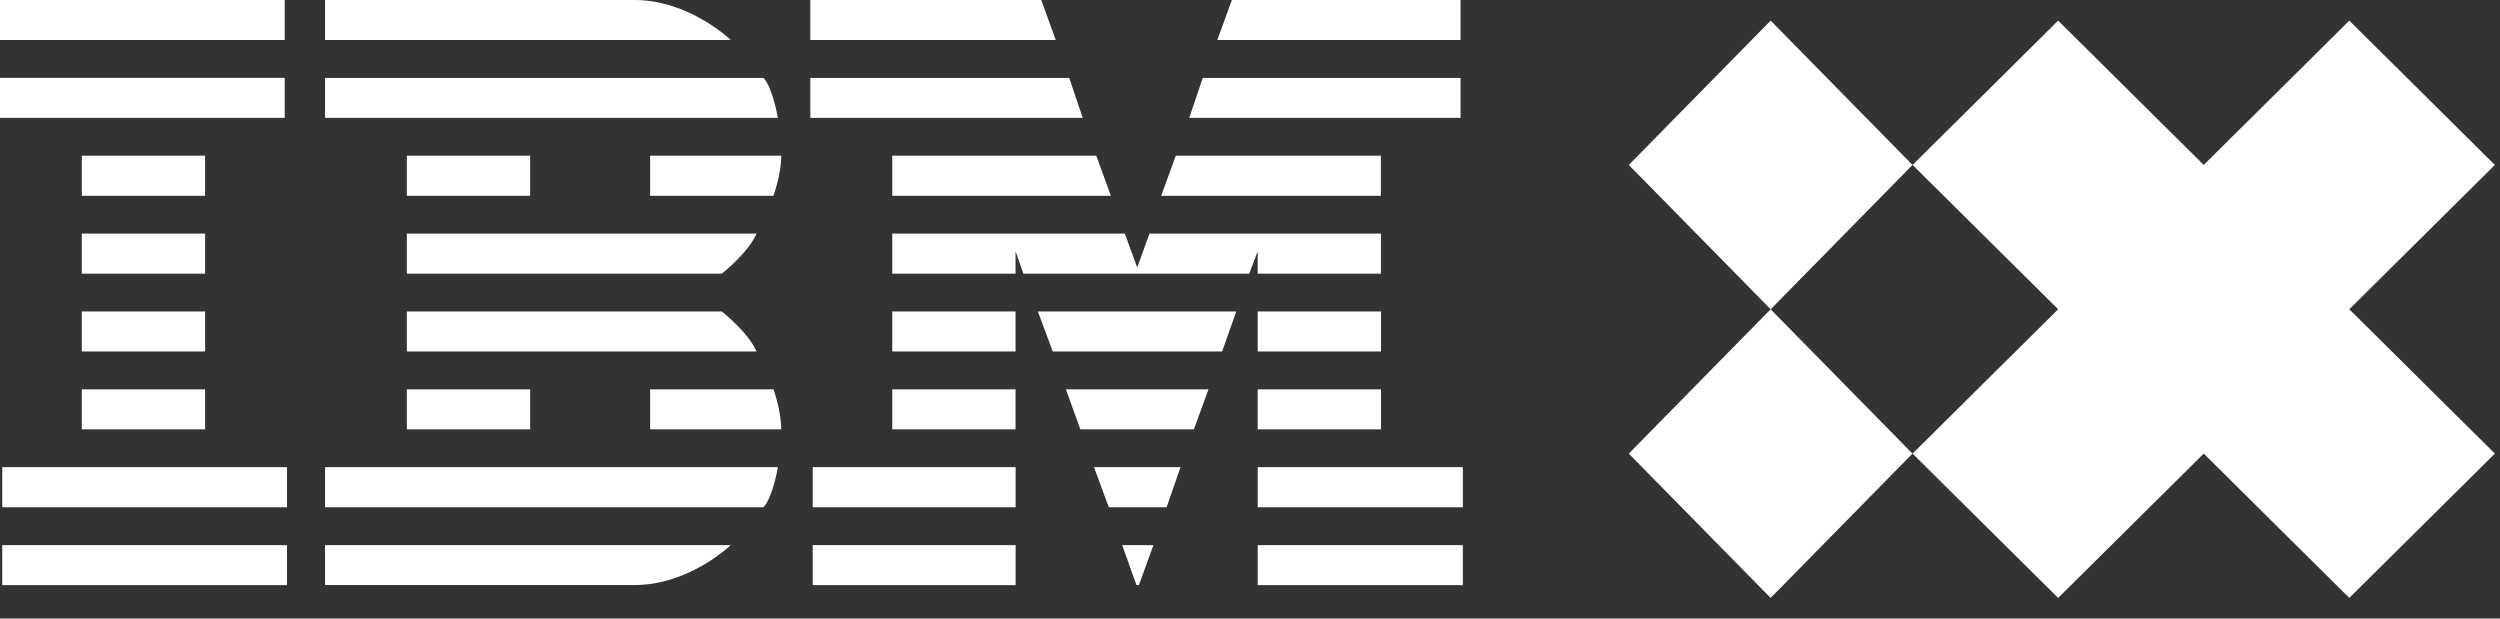 <svg width="97" height="24" fill="none" xmlns="http://www.w3.org/2000/svg"><rect width="100%" height="100%" fill="#333333" stroke="none"/><path fill-rule="evenodd" clip-rule="evenodd" d="M0 0v1.553h11.047V0H0zm12.612 0v1.553h15.743S26.747 0 24.617 0H12.612zM31.44 0v1.553h9.524L40.4 0h-8.96zm16.357 0-.566 1.553h9.438V0h-8.872zM0 3.02v1.554h11.047V3.02H0zm12.612.003v1.55h17.57s-.205-1.195-.563-1.55H12.612zm18.828 0v1.55h10.57l-.524-1.55H31.44zm15.226 0-.523 1.55h10.526v-1.55H46.666zM3.174 6.04v1.556h4.784V6.04H3.174zm12.612 0v1.556h4.784V6.04h-4.784zm9.439 0v1.556h4.784s.304-.822.304-1.556h-5.088zm9.394 0v1.556h8.482l-.565-1.556h-7.917zm11.002 0-.567 1.556h8.524V6.04h-7.957zM3.174 9.064v1.553h4.784V9.064H3.174zm12.612 0v1.553h12.22s1.022-.797 1.348-1.553H15.786zm18.833 0v1.553h4.784v-.864l.304.864h8.764l.326-.864v.864h4.784V9.064H44.6l-.477 1.316-.479-1.316H34.62zm-31.445 3.02v1.554h4.784v-1.553H3.174zm12.612 0v1.554h13.568c-.326-.754-1.348-1.553-1.348-1.553h-12.22zm18.833 0v1.554h4.784v-1.553H34.62zm5.65 0 .578 1.554h6.571l.55-1.553h-7.7zm8.53 0v1.554h4.784v-1.553H48.8zM3.174 15.106v1.553h4.784v-1.553H3.174zm12.612 0v1.553h4.784v-1.553h-4.784zm9.439 0v1.553h5.087c0-.733-.303-1.553-.303-1.553h-4.784zm9.394 0v1.553h4.784v-1.553H34.62zm6.738 0 .561 1.553h4.405l.566-1.553h-5.532zm7.442 0v1.553h4.784v-1.553H48.8zM.088 18.125v1.556h11.047v-1.555H.088zm12.524 0v1.556H29.62c.358-.356.563-1.555.563-1.555h-17.57zm18.921 0v1.556h7.873v-1.555h-7.873zm10.913 0 .577 1.556h2.241l.54-1.555h-3.358zm6.353 0v1.556h7.959v-1.555h-7.96zM.088 21.15v1.553h11.047V21.15H.088zm12.524 0v1.55h12.005c2.13 0 3.738-1.55 3.738-1.55H12.612zm18.921 0v1.553h7.873V21.15h-7.873zm12.007 0 .554 1.549.096.002.563-1.551H43.54zm5.259 0v1.553h7.959V21.15h-7.96zM85.505 6.4 91.153.8l5.648 5.6-5.648 5.6 5.648 5.6-5.648 5.6-5.648-5.6-5.649 5.6-5.648-5.6 5.648-5.6-5.648-5.6L79.856.8l5.649 5.6zM68.702.8l-5.504 5.6 5.504 5.6 5.503-5.6L68.702.8zm-5.505 16.8 5.504 5.6 5.503-5.6-5.503-5.6-5.504 5.6z" fill="#fff"/></svg>